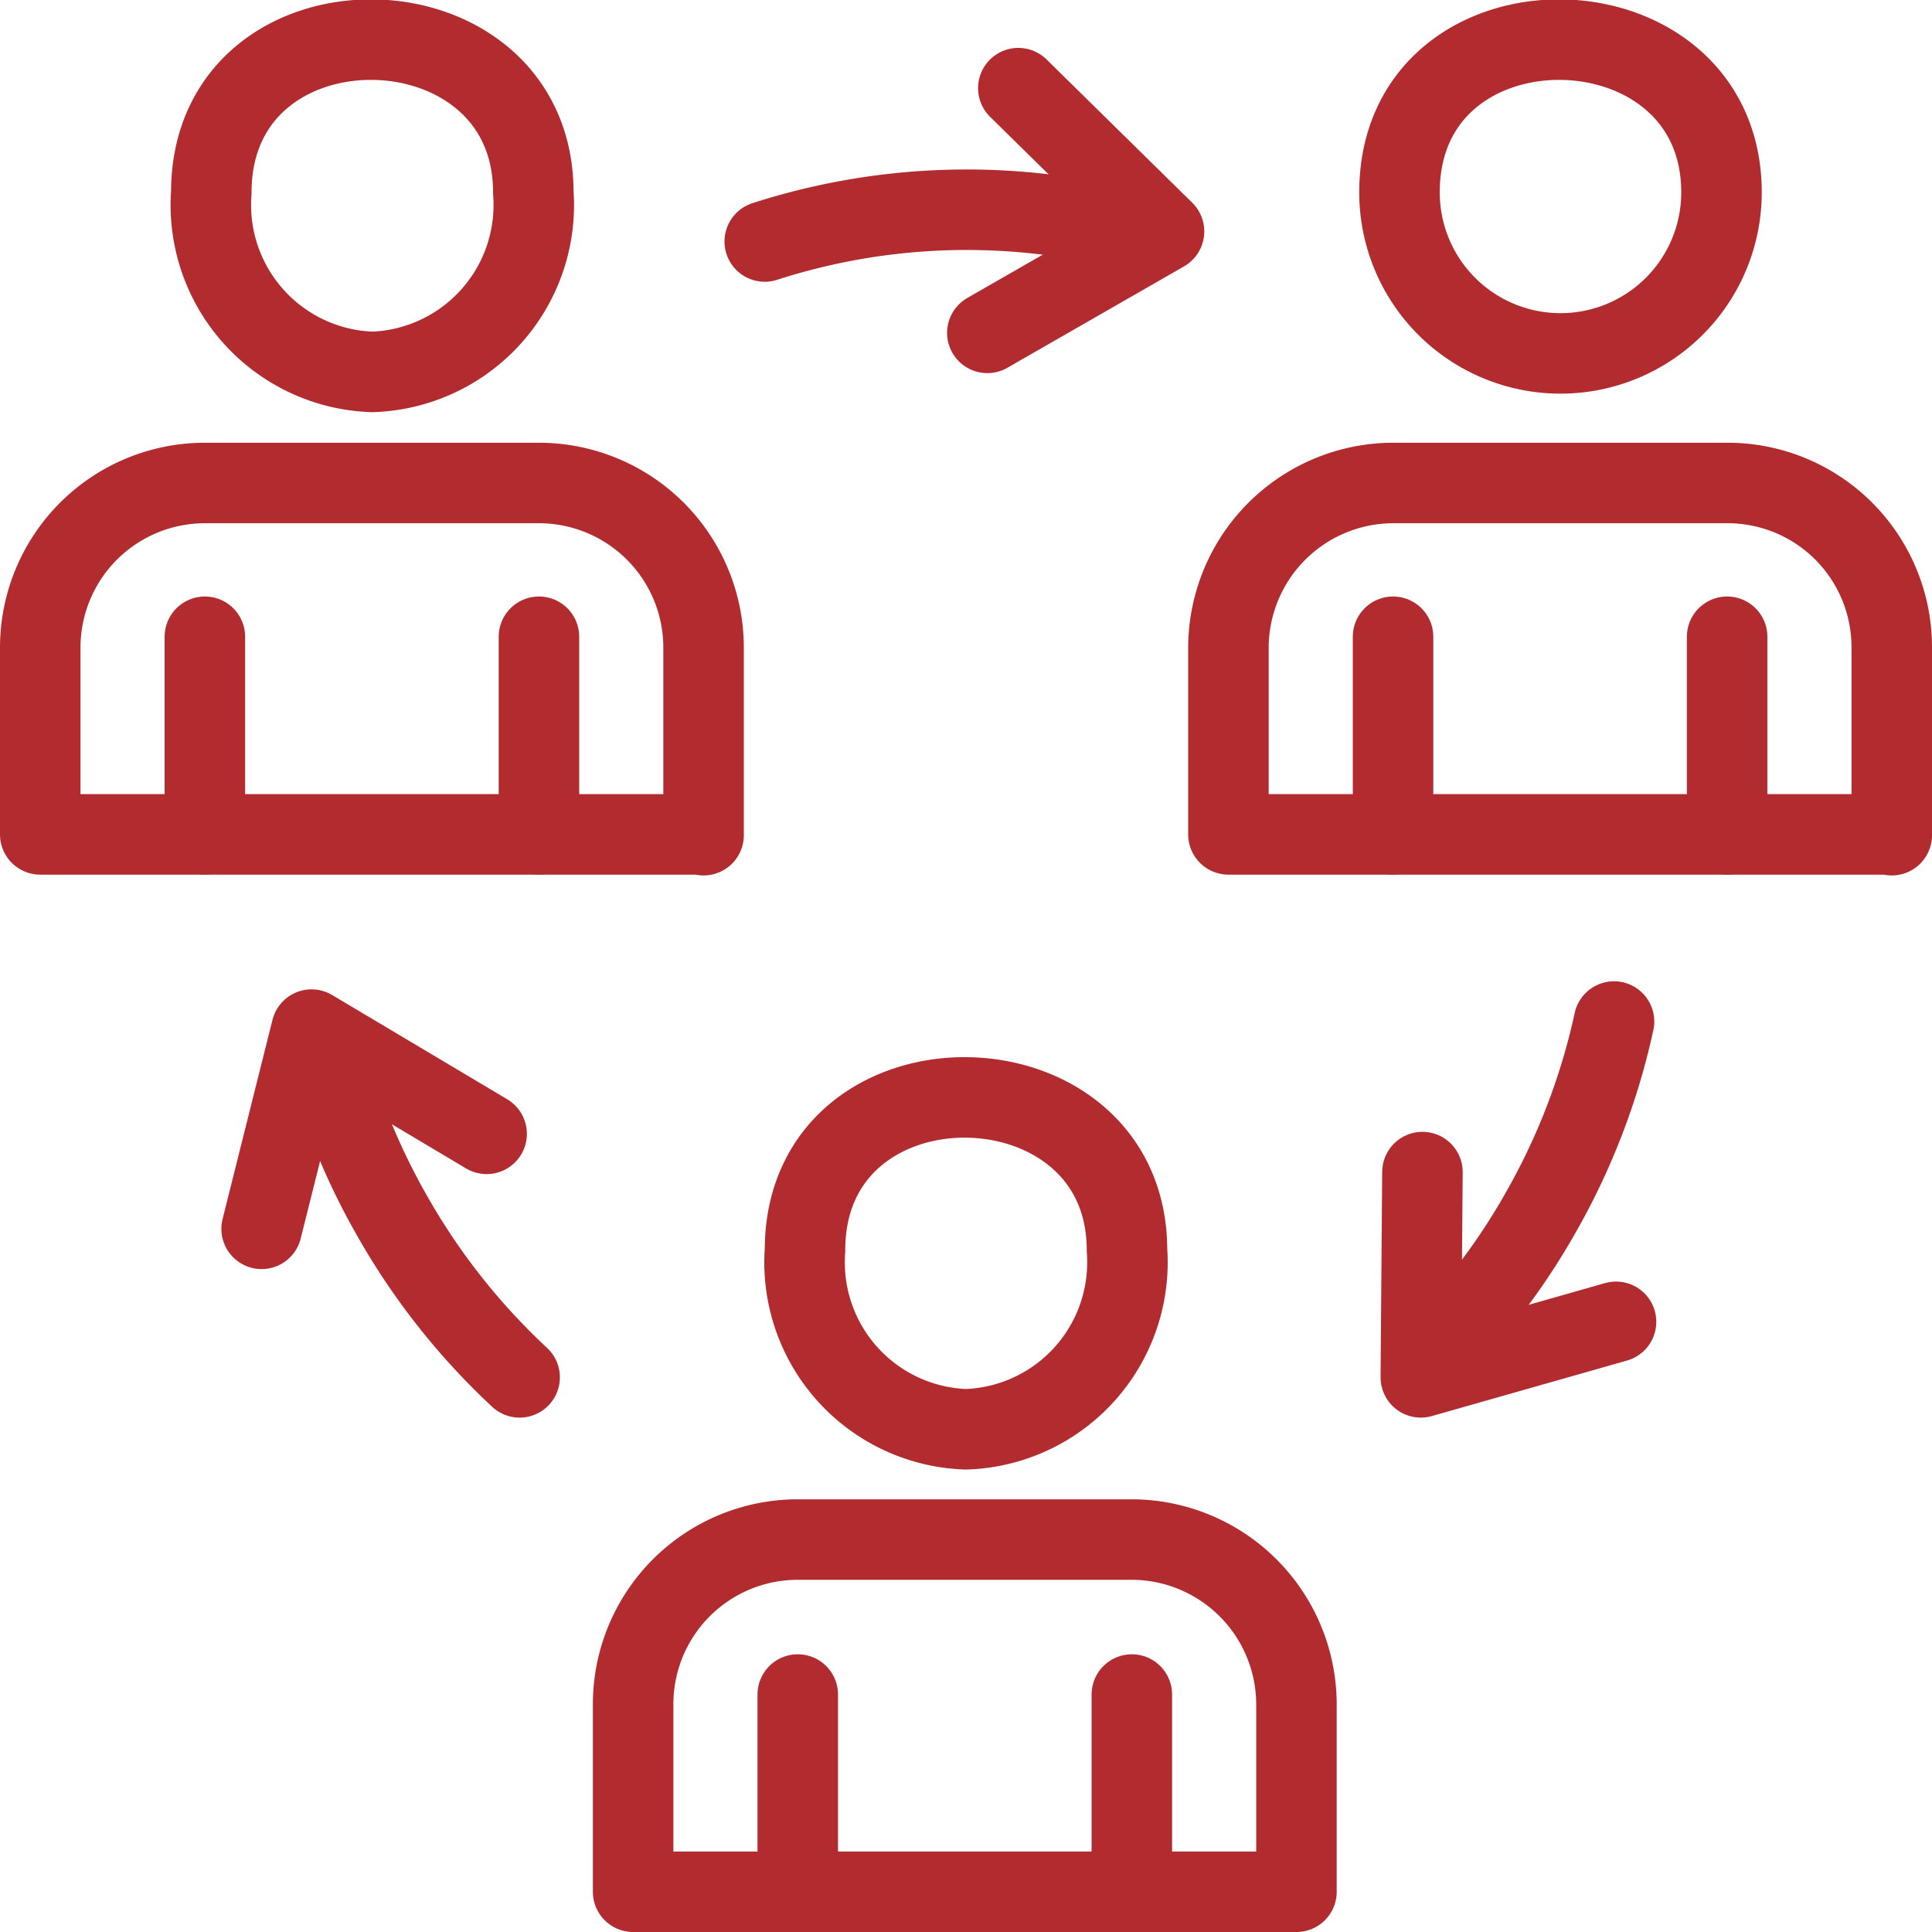 <svg xmlns="http://www.w3.org/2000/svg" viewBox="0 0 48 48"><defs><style>.cls-1{fill:none;stroke:#b22b2e;stroke-linecap:round;stroke-linejoin:round;stroke-width:2px;}</style></defs><g id="Ebene_2" data-name="Ebene 2"><g id="Ebene_1-2" data-name="Ebene 1"><path class="cls-1" d="M42.77,4.78a4,4,0,1,1-8,0c0-5.12,8-5,8,0Z"/><path class="cls-1" d="M47,20.73H30.52V16.08A4.1,4.1,0,0,1,34.58,12H43a4.08,4.08,0,0,1,4,4.1v4.65Z"/><line class="cls-1" x1="42.91" y1="20.73" x2="42.91" y2="15.82"/><line class="cls-1" x1="34.61" y1="15.82" x2="34.61" y2="20.73"/><path class="cls-1" d="M13.25,4.78a4.15,4.15,0,0,1-4,4.46,4.15,4.15,0,0,1-4-4.46c0-5.12,8-5,8,0Z"/><path class="cls-1" d="M17.48,20.73H1V16.08A4.09,4.09,0,0,1,5.05,12h8.37a4.09,4.09,0,0,1,4.06,4.1v4.65Z"/><line class="cls-1" x1="13.39" y1="20.73" x2="13.39" y2="15.82"/><line class="cls-1" x1="5.09" y1="15.82" x2="5.09" y2="20.73"/><path class="cls-1" d="M28,31.06a4.15,4.15,0,0,1-4,4.45,4.15,4.15,0,0,1-4-4.45c0-5.12,8-5,8,0Z"/><path class="cls-1" d="M32.21,47H15.73V42.35a4.09,4.09,0,0,1,4.05-4.1h8.38a4.1,4.1,0,0,1,4.05,4.1V47Z"/><line class="cls-1" x1="28.12" y1="47" x2="28.12" y2="42.1"/><line class="cls-1" x1="19.82" y1="42.1" x2="19.82" y2="47"/><path class="cls-1" d="M28.18,5.75A16.34,16.34,0,0,0,19,6"/><polyline class="cls-1" points="25.3 2.19 28.92 5.75 24.53 8.27"/><path class="cls-1" d="M35.67,33.58a16.28,16.28,0,0,0,2.6-3.44,16.73,16.73,0,0,0,1.83-4.76"/><polyline class="cls-1" points="40.15 32.84 35.3 34.22 35.34 29.12"/><path class="cls-1" d="M8.11,26.22a16.45,16.45,0,0,0,1.64,4,16.76,16.76,0,0,0,3.16,4"/><polyline class="cls-1" points="6.5 30.53 7.74 25.58 12.09 28.17"/></g></g></svg>
